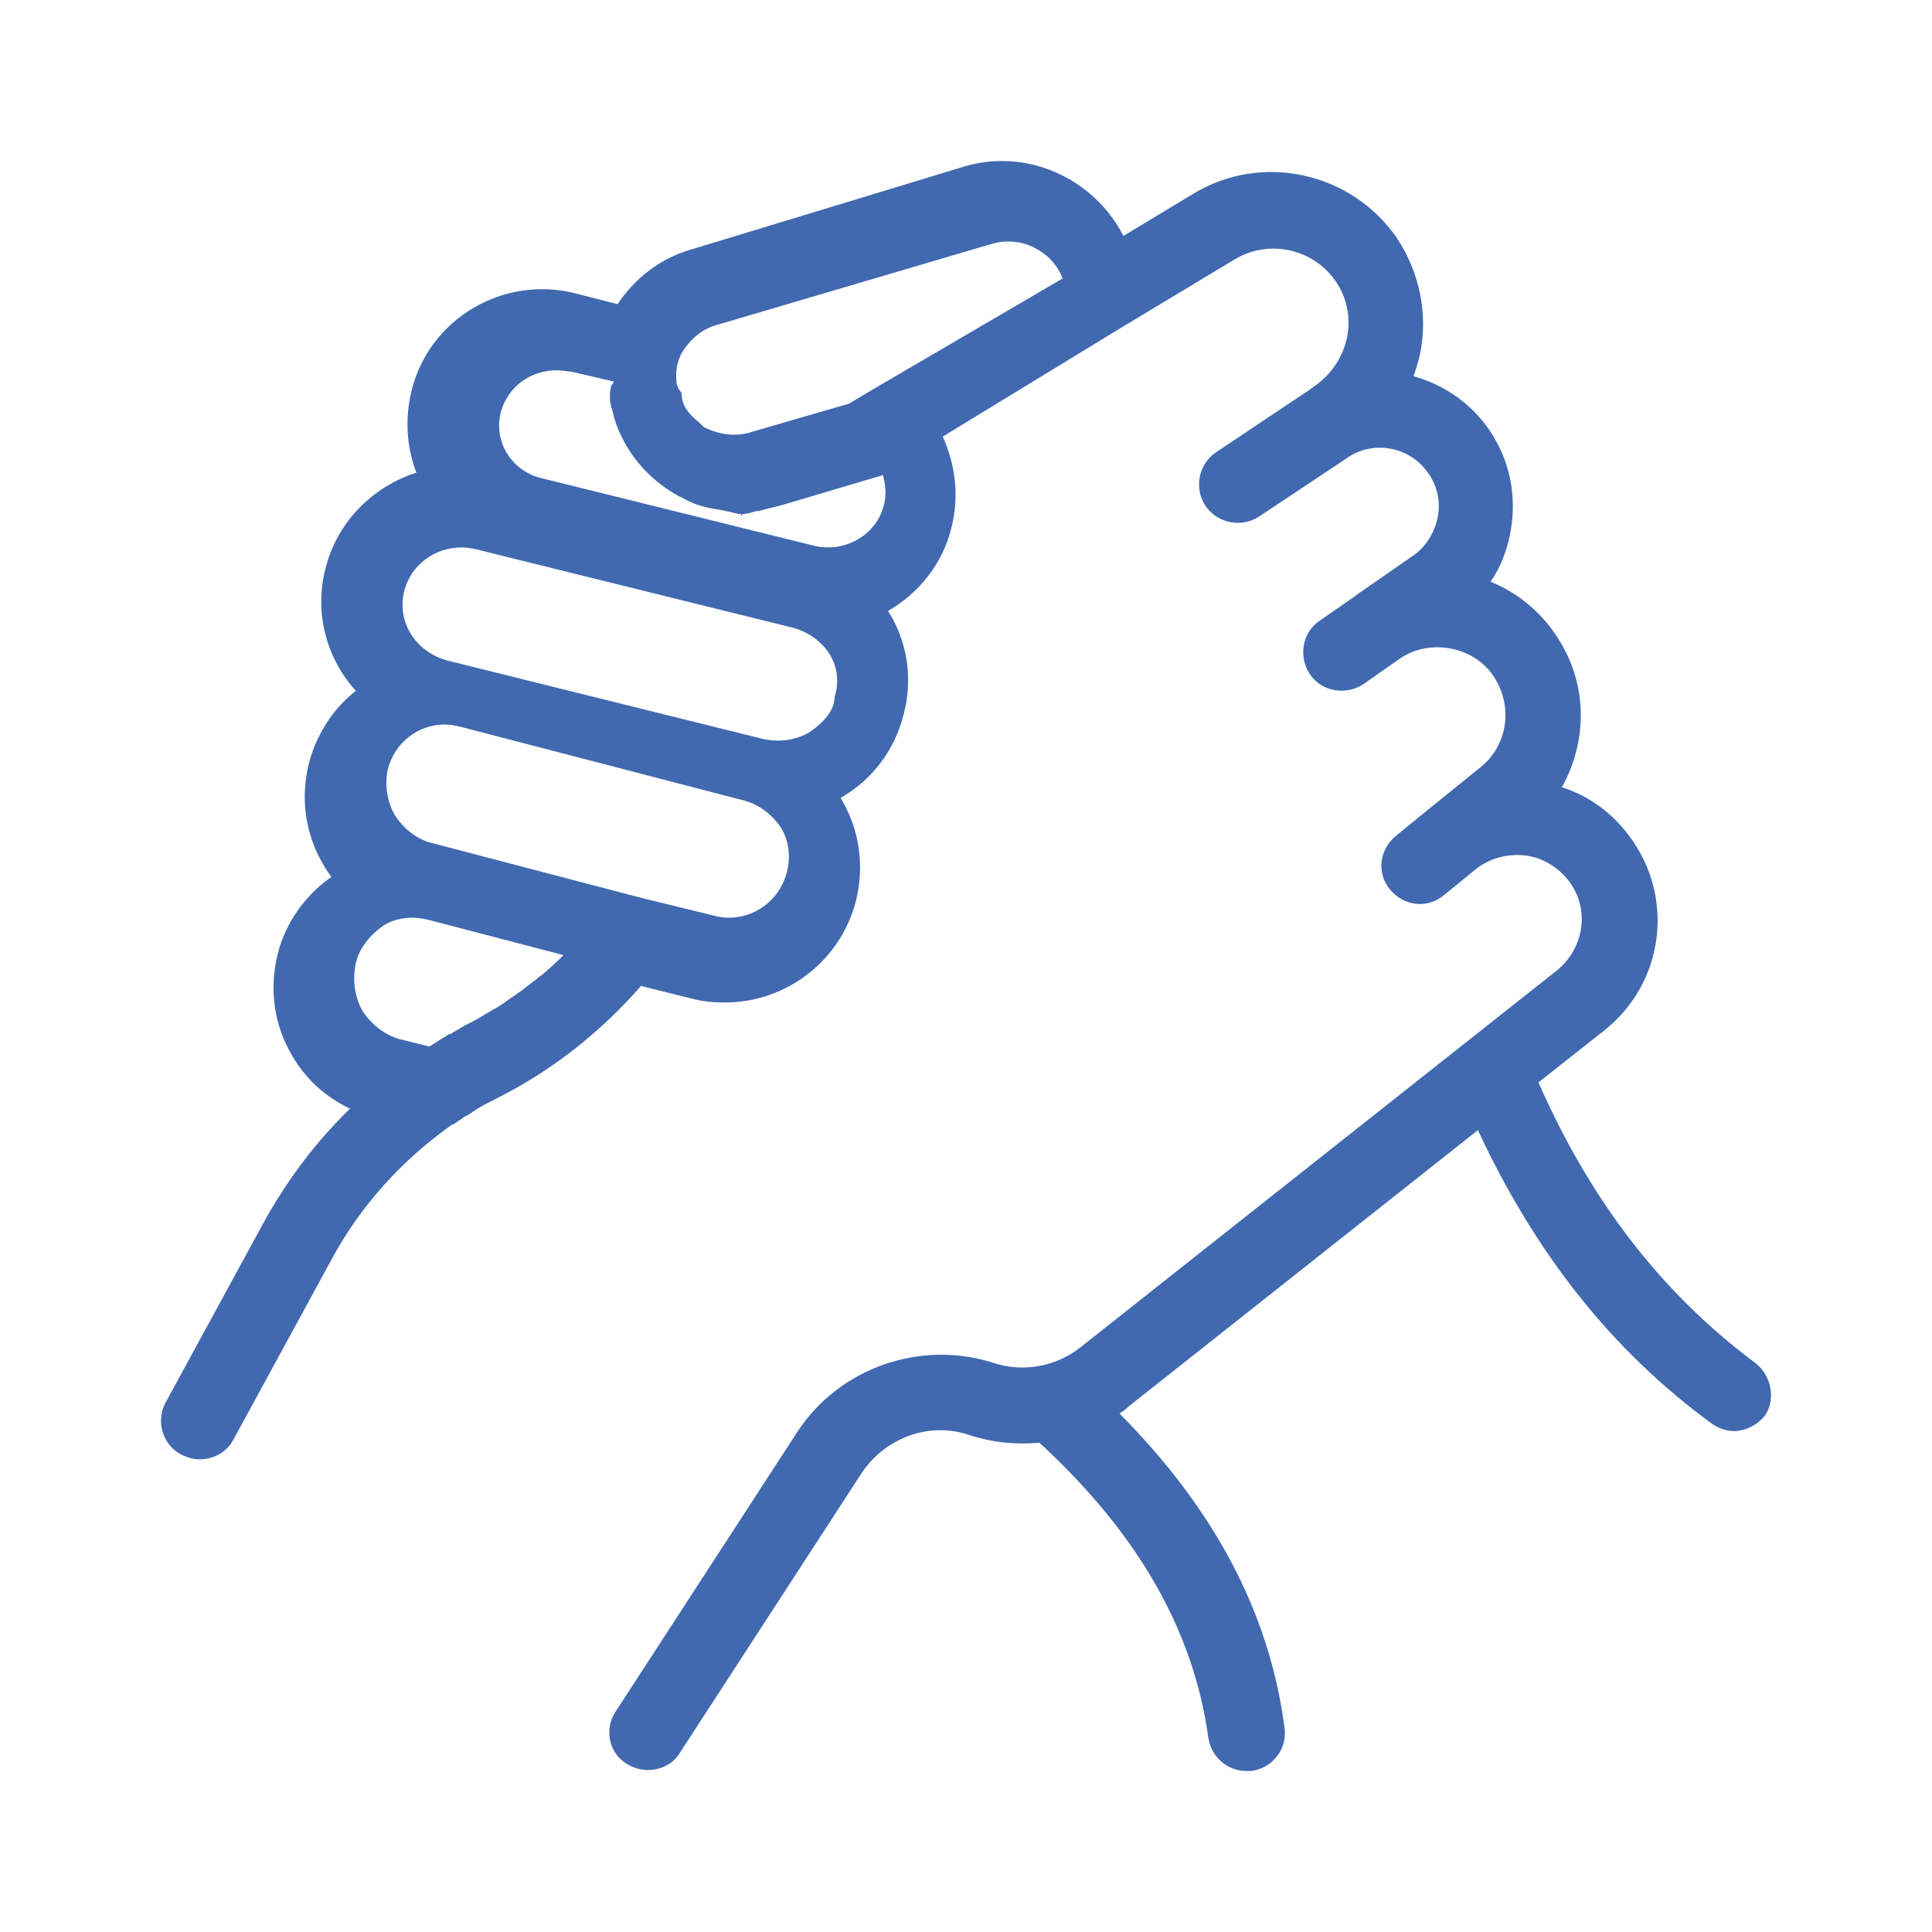 <?xml version="1.0" encoding="UTF-8"?>
<svg width="120px" height="120px" viewBox="0 0 120 120" version="1.1" xmlns="http://www.w3.org/2000/svg" xmlns:xlink="http://www.w3.org/1999/xlink">
    <!-- Generator: Sketch 62 (91390) - https://sketch.com -->
    <title>Icons/ic_competition</title>
    <desc>Created with Sketch.</desc>
    <g id="Icons/ic_competition" stroke="none" stroke-width="1" fill="none" fill-rule="evenodd">
        <path d="M109.02,84.652 C103.258,80.356 98.83,74.669 95.555,67.228 L99.619,64.022 C103.379,61.058 104.047,55.734 101.196,51.922 C100.104,50.47 98.709,49.442 97.011,48.898 C98.527,46.175 98.648,42.787 96.95,39.944 C95.98,38.25 94.403,36.859 92.583,36.133 C93.25,35.165 93.675,34.015 93.857,32.805 C94.221,30.506 93.675,28.268 92.28,26.392 C91.127,24.88 89.55,23.852 87.791,23.368 C87.973,22.884 88.095,22.46 88.216,21.916 C88.701,19.435 88.155,16.894 86.76,14.777 C83.91,10.663 78.329,9.453 74.084,12.055 L69.777,14.656 C67.958,11.087 63.773,9.151 59.83,10.361 L42.908,15.503 C41.027,16.047 39.45,17.257 38.359,18.891 L35.75,18.225 C31.262,17.076 26.652,19.798 25.561,24.275 C25.136,26.029 25.257,27.784 25.864,29.357 C23.195,30.204 20.951,32.382 20.223,35.286 C19.495,38.068 20.284,40.912 22.103,42.908 C20.708,43.997 19.677,45.57 19.192,47.385 C18.646,49.563 18.949,51.801 20.102,53.737 C20.223,53.979 20.405,54.221 20.587,54.463 C18.949,55.613 17.736,57.307 17.251,59.243 C16.705,61.421 17.008,63.659 18.161,65.595 C19.01,67.047 20.223,68.136 21.739,68.862 C19.617,70.919 17.797,73.339 16.341,76 L10.276,87.132 C9.669,88.281 10.094,89.733 11.246,90.338 C11.61,90.52 11.974,90.641 12.399,90.641 C13.248,90.641 14.097,90.217 14.522,89.37 L20.587,78.239 C22.407,74.851 25.015,72.008 28.108,69.83 C28.108,69.83 28.169,69.83 28.169,69.83 C28.29,69.769 28.411,69.648 28.533,69.588 C28.715,69.467 28.836,69.346 29.018,69.285 C29.2,69.164 29.382,69.043 29.564,68.922 C30.049,68.62 30.534,68.378 31.019,68.136 C34.355,66.442 37.327,64.082 39.814,61.239 L42.968,62.025 C43.635,62.207 44.363,62.267 45.031,62.267 C48.791,62.267 52.188,59.727 53.158,55.976 C53.704,53.798 53.401,51.559 52.248,49.623 C52.248,49.563 52.188,49.563 52.188,49.563 C52.248,49.563 52.248,49.502 52.309,49.502 C54.25,48.353 55.584,46.538 56.13,44.36 C56.737,42.061 56.312,39.762 55.16,37.947 C57.04,36.859 58.556,35.044 59.102,32.745 C59.587,30.809 59.345,28.873 58.556,27.118 L69.656,20.343 L76.692,16.108 C78.815,14.837 81.544,15.442 82.939,17.439 C83.667,18.467 83.91,19.738 83.667,20.948 C83.424,22.158 82.697,23.247 81.665,23.973 L81.241,24.275 C81.18,24.336 81.12,24.336 81.059,24.396 L75.539,28.086 C74.448,28.812 74.144,30.325 74.872,31.414 C75.6,32.503 77.116,32.805 78.208,32.079 L83.849,28.328 C85.426,27.36 87.549,27.784 88.641,29.296 C89.247,30.083 89.49,31.111 89.308,32.079 C89.126,33.047 88.58,33.955 87.791,34.499 L84.213,36.98 C84.213,36.98 84.152,37.04 84.152,37.04 L81.969,38.552 C80.877,39.278 80.634,40.791 81.362,41.88 C82.09,42.969 83.606,43.211 84.698,42.485 L86.942,40.912 C87.913,40.246 89.065,40.065 90.218,40.307 C91.37,40.549 92.401,41.275 92.947,42.303 C93.978,44.118 93.554,46.417 91.916,47.688 L88.701,50.289 L86.7,51.922 C85.669,52.769 85.487,54.221 86.336,55.25 C87.185,56.278 88.641,56.46 89.672,55.613 L91.673,53.979 C92.522,53.314 93.614,53.011 94.706,53.132 C95.798,53.253 96.768,53.858 97.435,54.705 C98.77,56.46 98.406,58.88 96.708,60.271 L67.108,83.684 C65.592,84.894 63.53,85.257 61.71,84.652 C57.161,83.2 52.127,84.954 49.519,88.947 L38.237,106.31 C37.509,107.399 37.813,108.911 38.965,109.577 C39.39,109.819 39.814,109.94 40.239,109.94 C41.027,109.94 41.816,109.577 42.24,108.851 L53.522,91.488 C54.978,89.31 57.707,88.281 60.194,89.128 C61.65,89.612 63.105,89.733 64.561,89.612 C70.748,95.299 74.144,101.349 75.054,107.943 C75.236,109.153 76.267,110 77.42,110 C77.541,110 77.602,110 77.723,110 C79.057,109.819 79.967,108.609 79.785,107.338 C78.875,100.26 75.479,93.787 69.535,87.797 C69.717,87.676 69.899,87.555 70.081,87.374 L91.795,70.193 C95.373,77.876 100.104,83.865 106.291,88.402 C106.715,88.705 107.201,88.886 107.686,88.886 C108.414,88.886 109.142,88.523 109.627,87.918 C110.294,86.95 110.051,85.438 109.02,84.652 Z M44.53,20.182 L61.499,15.177 C61.864,15.059 62.229,15 62.594,15 C63.202,15 63.75,15.118 64.297,15.412 C65.088,15.824 65.696,16.472 66,17.297 L54.018,24.304 C54.018,24.304 54.018,24.304 54.018,24.304 L52.741,25.07 L46.659,26.836 C45.746,27.131 44.773,27.013 43.861,26.601 C43.618,26.483 43.557,26.365 43.374,26.189 C42.827,25.776 42.34,25.188 42.34,24.481 C42.34,24.481 42.34,24.481 42.34,24.481 C42.34,24.304 42.097,24.186 42.097,24.01 C42.097,23.951 42.036,23.951 42.036,23.892 C41.976,23.362 41.976,22.832 42.158,22.361 C42.158,22.361 42.158,22.361 42.158,22.361 C42.219,22.184 42.28,22.008 42.401,21.831 C42.888,21.065 43.618,20.418 44.53,20.182 Z M31.105,25.608 C31.521,24.043 32.948,23 34.554,23 C34.851,23 35.327,23.058 35.625,23.116 L38.122,23.695 C38.122,23.695 38.122,23.695 38.122,23.695 C38.122,23.811 37.944,23.927 37.944,24.043 C37.944,24.159 37.884,24.275 37.884,24.391 C37.884,24.507 37.884,24.623 37.884,24.68 C37.884,24.854 37.884,24.97 37.944,25.144 C37.944,25.202 37.944,25.318 38.003,25.376 C38.063,25.608 38.122,25.839 38.182,26.071 C38.836,28.099 40.263,29.78 42.166,30.823 C42.463,30.939 42.701,31.113 42.999,31.229 C43.118,31.287 43.177,31.287 43.296,31.344 C43.474,31.402 43.712,31.46 43.891,31.518 C44.01,31.518 44.069,31.576 44.188,31.576 C44.426,31.634 44.604,31.634 44.842,31.692 C44.961,31.692 45.021,31.75 45.139,31.75 C45.437,31.808 45.734,31.924 46.031,31.924 C46.031,31.924 46.031,32.04 46.031,32.04 C46.031,32.04 46.031,32.04 46.031,32.04 C46.091,32.04 46.091,31.924 46.15,31.924 C46.329,31.924 46.567,31.866 46.745,31.808 C46.805,31.808 46.924,31.75 46.983,31.75 C47.161,31.75 47.34,31.692 47.518,31.634 C47.578,31.634 47.697,31.576 47.756,31.576 C47.994,31.518 48.232,31.46 48.47,31.402 L54.714,29.548 C54.773,29.548 54.773,29.548 54.833,29.49 C55.011,30.128 55.071,30.765 54.892,31.402 C54.417,33.257 52.454,34.358 50.551,33.894 C50.551,33.894 50.551,33.894 50.551,33.894 L33.722,29.722 C31.819,29.316 30.629,27.462 31.105,25.608 Z M25.112,36.682 C25.541,35.073 27.012,34 28.667,34 C28.973,34 29.28,34.06 29.586,34.119 L31.977,34.715 C31.977,34.715 31.977,34.715 31.977,34.715 L49.323,39.007 C49.323,39.007 49.323,39.007 49.323,39.007 C51.284,39.603 52.449,41.391 51.836,43.298 C51.836,43.298 51.836,43.298 51.836,43.298 C51.836,44.193 51.039,44.967 50.242,45.504 C49.384,45.981 48.465,46.1 47.484,45.921 L27.809,41.033 C25.786,40.497 24.621,38.59 25.112,36.682 Z M24.842,64.548 C23.901,64.29 23.086,63.645 22.522,62.806 C22.02,61.903 21.895,60.871 22.083,59.903 C22.271,58.935 22.961,58.097 23.776,57.516 C24.34,57.129 25.03,57 25.657,57 C25.971,57 26.284,57.065 26.598,57.129 L35,59.323 C35,59.323 34.937,59.387 34.937,59.387 C34.561,59.774 34.122,60.161 33.746,60.484 C33.683,60.548 33.558,60.613 33.495,60.677 C33.182,60.935 32.805,61.194 32.492,61.452 C32.366,61.581 32.178,61.645 32.053,61.774 C31.739,61.968 31.426,62.226 31.112,62.419 C30.987,62.484 30.862,62.613 30.673,62.677 C30.235,62.935 29.733,63.258 29.231,63.516 C28.792,63.71 28.416,63.968 27.977,64.226 C27.977,64.226 27.977,64.226 27.914,64.226 C27.476,64.484 27.099,64.742 26.66,65 L24.842,64.548 Z M48.878,54.151 C48.389,56.143 46.374,57.388 44.419,56.89 L39.839,55.77 C39.839,55.77 39.839,55.77 39.839,55.77 L26.768,52.346 C25.852,52.097 25.058,51.474 24.508,50.603 C24.02,49.731 23.898,48.735 24.081,47.801 C24.508,46.121 25.974,45 27.623,45 C27.929,45 28.234,45.062 28.539,45.125 L46.252,49.731 C47.168,49.98 47.962,50.603 48.511,51.412 C49,52.221 49.122,53.217 48.878,54.151 Z" id="Shape" fill="#4069B0" fill-rule="nonzero"></path>
    </g>
</svg>
